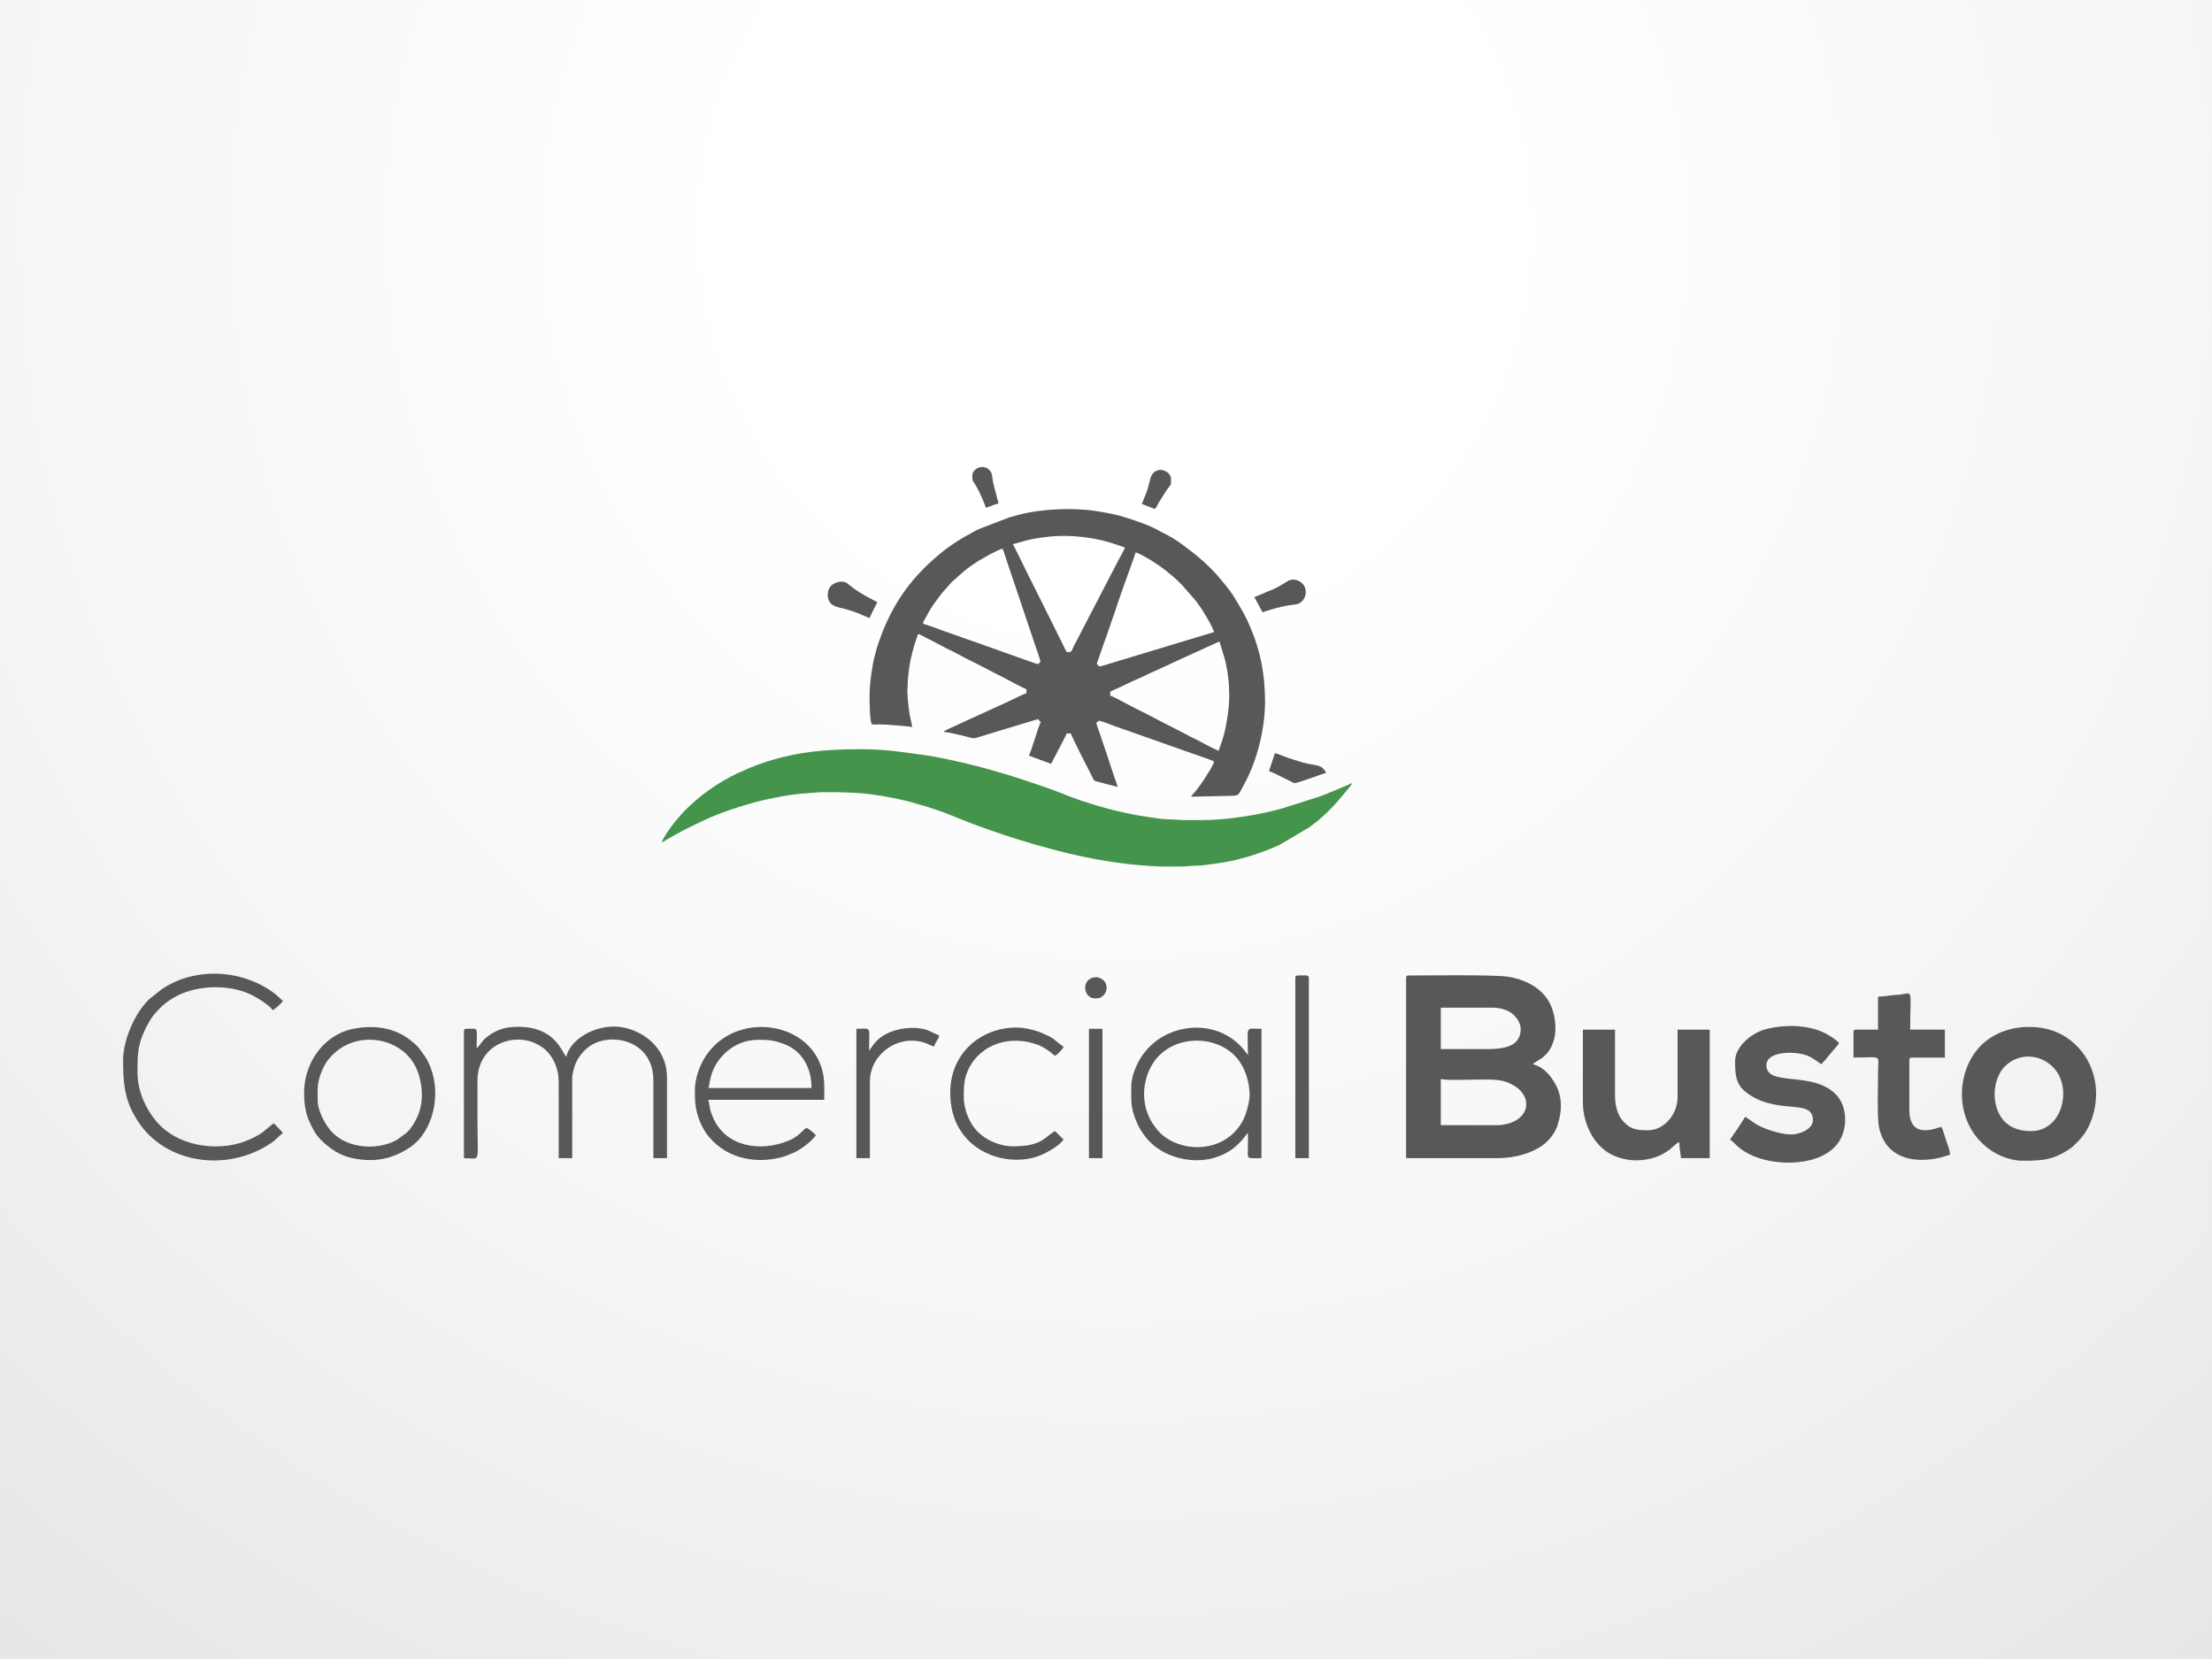 <?xml version="1.0" encoding="utf-8"?>
<!-- Generator: Adobe Illustrator 15.0.0, SVG Export Plug-In . SVG Version: 6.00 Build 0)  -->
<!DOCTYPE svg PUBLIC "-//W3C//DTD SVG 1.1//EN" "http://www.w3.org/Graphics/SVG/1.1/DTD/svg11.dtd">
<svg version="1.1" id="Layer_1" xmlns="http://www.w3.org/2000/svg" xmlns:xlink="http://www.w3.org/1999/xlink" x="0px" y="0px"
	 width="720px" height="540px" viewBox="0 0 720 540" enable-background="new 0 0 720 540" xml:space="preserve">
<rect x="0" y="0" width="720" height="540" fill="#333333" stroke="none"/>
<g id="Capa_x0020_1">
	<g id="_2012612135456">
		
			<radialGradient id="SVGID_1_" cx="257338.031" cy="-192040.578" r="615116.062" gradientTransform="matrix(0.001 0 0 -0.001 105.618 -117.528)" gradientUnits="userSpaceOnUse">
			<stop  offset="0" style="stop-color:#FFFFFF"/>
			<stop  offset="0.2" style="stop-color:#FFFFFF"/>
			<stop  offset="0.569" style="stop-color:#F6F6F6"/>
			<stop  offset="1" style="stop-color:#E5E5E5"/>
		</radialGradient>
		<rect x="0" y="0.001" fill="url(#SVGID_1_)" width="719.998" height="540"/>
	</g>
</g>
<g>
	<path fill="#44944C" d="M215.413,274.16c0.466-0.108,0.969-0.49,1.399-0.742c4.092-2.465,8.34-4.56,12.684-6.57
		c4.811-2.238,10.806-4.236,15.879-5.624c2.31-0.634,4.691-1.125,7.072-1.627c3.554-0.742,7.527-1.292,11.344-1.483
		c1.376-0.061,2.585-0.264,4.152-0.264c5.899,0,11.822,0.024,17.59,0.994c0.658,0.119,1.053,0.155,1.759,0.251l5.026,0.981
		c1.137,0.287,2.166,0.443,3.267,0.742l6.222,1.795c2.105,0.693,4.008,1.279,5.971,2.058l4.308,1.698
		c5.157,2.166,13.701,5.146,19.326,6.869l4.618,1.4c0.551,0.179,1.077,0.287,1.567,0.441c1.054,0.324,2.011,0.551,3.136,0.875
		c9.537,2.691,20.606,4.904,30.538,5.684c1.304,0.096,2.548,0.166,3.745,0.262c3.146,0.253,6.438,0.145,9.608,0.145
		c1.783,0,3.207-0.252,4.822-0.264c1.544-0.023,3.135-0.263,4.727-0.49c1.651-0.227,2.872-0.359,4.439-0.646
		c1.52-0.274,2.885-0.537,4.295-0.896c4.848-1.232,8.832-2.633,13.403-4.654l9.753-5.744c0.515-0.396,0.98-0.73,1.531-1.148
		c3.925-2.944,7.251-6.605,10.338-10.375c0.766-0.958,1.64-1.914,2.298-2.907c-0.539,0.036-0.909,0.323-1.353,0.514
		c-3.135,1.281-6.281,2.717-9.488,3.877l-11.655,3.709c-7.802,2.273-18.595,3.925-26.828,3.925h-4.811
		c-1.914,0-4.367-0.274-5.743-0.263c-1.628,0-3.865-0.348-5.553-0.599c-1.293-0.191-2.37-0.347-3.59-0.55
		c-6.641-1.113-13.104-2.861-19.48-4.991l-4.393-1.615c-2.5-1.101-9.07-3.398-12.062-4.38c-3.614-1.196-7.191-2.393-10.9-3.398
		l-3.219-0.934c-2.071-0.609-4.284-1.112-6.486-1.663c-1.173-0.299-2.166-0.515-3.362-0.777c-3.507-0.778-6.726-1.484-10.315-1.987
		l-8.95-1.208c-7.706-1.005-17.279-0.837-24.757-0.215c-7.778,0.658-16.238,2.608-23.478,5.66l-3.04,1.364
		c-0.395,0.191-0.682,0.275-1.029,0.443c-5.277,2.608-10.362,5.946-14.67,9.932c-1.041,0.969-2.836,2.657-3.639,3.709l-1.364,1.566
		C219.062,268.189,215.747,272.711,215.413,274.16L215.413,274.16z"/>
	<path fill="#585856" d="M361.375,225.11c0.395-0.203,0.646-0.299,1.102-0.502c2.177-0.922,5.672-2.717,7.777-3.59
		c0.814-0.335,1.425-0.646,2.214-0.993c0.359-0.156,0.706-0.371,1.065-0.527l5.6-2.56c1.496-0.707,2.885-1.316,4.38-2.035
		l3.302-1.507c0.443-0.228,0.755-0.323,1.197-0.539l8.915-4.056l1.783,5.839c0.191,0.706,0.347,1.532,0.479,2.19
		c0.886,4.212,1.22,10.207,0.622,14.503c-0.539,3.817-1.041,7.299-2.429,10.937l-0.718,2.082c-0.455-0.035-3.938-1.901-4.416-2.129
		c-0.371-0.191-0.682-0.359-1.053-0.563c-0.407-0.216-0.694-0.383-1.125-0.599c-0.79-0.406-1.484-0.742-2.238-1.113
		c-0.754-0.383-1.399-0.742-2.189-1.148l-6.63-3.398c-0.347-0.18-0.718-0.347-1.064-0.539l-2.094-1.113
		c-2.502-1.365-5.756-2.849-8.317-4.248l-1.662-0.874c-0.563-0.275-3.89-2.129-4.5-2.177V225.11z M316.467,154.941
		c0,1.915,0.287,1.556,1.112,3.04c0.432,0.777,0.813,1.436,1.221,2.25c0.418,0.838,1.854,4.056,2.07,5.002
		c0.886-0.072,3.075-1.244,4.152-1.328l-1.759-6.809c-0.263-1.328-0.203-2.656-0.754-3.518
		C320.619,150.622,316.467,152.249,316.467,154.941L316.467,154.941z M371.666,164.035c0.264,0.12,4.128,1.603,4.141,1.603
		c0.431,0,1.029-1.424,1.341-2.01l2.692-4.26c1.447-1.927,1.315-1.233,1.315-3.626c0-1.759-2.943-3.805-5.276-2.202
		c-1.604,1.113-1.556,3.35-2.537,6.282L371.666,164.035z M413.105,251.041c1.245,0.288,8.09,3.878,8.149,3.878
		c1.28,0,9.083-3.039,10.422-3.351c-1.651-3.123-3.529-2.154-8.005-3.482l-4.368-1.377c-0.921-0.323-3.649-1.495-4.331-1.555
		l-1.412,4.333C413.38,250.095,413.153,250.467,413.105,251.041L413.105,251.041z M408.283,194.37l2.68,4.942
		c0.718-0.335,1.855-0.599,2.717-0.886c1.328-0.432,4.439-1.209,5.827-1.389c0.706-0.096,2.573-0.275,3.111-0.502
		c3.004-1.328,3.482-6.043-0.12-7.551c-1.089-0.466-2.273-0.466-3.303,0.132c-1.591,0.909-1.902,1.28-4.403,2.537L408.283,194.37z
		 M269.416,193.568c0,2.668,1.591,3.686,3.71,4.176c2.153,0.49,4.044,1.052,6.162,1.854c0.335,0.131,0.539,0.263,0.933,0.407
		l2.824,1.185c0.215-0.442,0.335-0.813,0.586-1.292c0.239-0.491,0.396-0.885,0.646-1.352c0.479-0.874,0.861-1.723,1.304-2.573
		c-0.467-0.107-0.371-0.143-0.718-0.335l-3.733-2.022c-1.604-0.897-3.339-2.129-4.763-3.254c-0.239-0.18-0.443-0.419-0.658-0.551
		c-1.496-0.993-3.841-0.299-4.978,0.658C269.894,191.174,269.416,192.407,269.416,193.568L269.416,193.568z M357.893,216.961
		l-0.909-0.837l1.531-4.427c0.551-1.604,1.017-2.991,1.604-4.547l3.159-9.142c1.053-3.375,3.542-10.196,4.799-13.642l1.579-4.559
		c1.017,0.228,3.291,1.567,4.272,2.142c1.472,0.837,4.403,2.836,5.72,3.913c2.153,1.759,2.896,2.345,5.085,4.535l4.476,5.134
		c0.49,0.646,0.897,1.185,1.353,1.855c0.993,1.436,3.361,5.277,4.116,7.12c0.167,0.419,0.406,0.766,0.515,1.221l-23.203,7.012
		c-1.615,0.467-3.135,0.945-4.714,1.424c-1.52,0.467-3.04,0.945-4.619,1.4C361.029,216.028,359.496,216.579,357.893,216.961
		L357.893,216.961z M326.351,178.598c0.383,0.79,1.125,3.435,1.531,4.487l9.286,27.606c0.239,0.754,1.483,4.128,1.483,4.667
		c0,0.107-0.682,0.801-0.801,0.801c-0.455,0-3.997-1.364-4.704-1.591c-1.555-0.515-3.086-1.065-4.63-1.64l-11.631-4.141
		c-0.778-0.263-1.567-0.514-2.393-0.825l-6.905-2.453c-1.029-0.359-6.593-2.441-7.167-2.453c0.048-0.575,0.682-1.676,0.945-2.13
		c0.396-0.67,0.73-1.352,1.149-2.058c1.221-2.023,1.819-2.789,3.159-4.595c1.592-2.13,2.346-2.716,3.625-4.26
		c0.778-0.945,0.994-0.945,1.651-1.556c3.973-3.673,6.043-5.122,10.985-7.862C322.617,180.226,325.609,178.658,326.351,178.598
		L326.351,178.598z M329.689,177.126c2.572-0.598,3.721-1.197,7.144-1.807c7.335-1.316,13.545-1.137,20.809,0.323
		c1.544,0.312,2.859,0.742,4.319,1.161l4.225,1.4c-0.192,0.706-1.712,3.279-2.19,4.224l-13.881,26.756
		c-1.615,2.788-0.886,3.099-2.645,3.099c-0.443,0-0.885-1.256-1.244-1.962l-3.59-7.239c-0.12-0.239-0.131-0.239-0.275-0.527
		l-4.129-8.305c-0.096-0.167-0.179-0.359-0.264-0.538l-2.189-4.368C333.71,185.311,331.843,181.183,329.689,177.126L329.689,177.126
		z M283.045,226.582c0,1.197,0,8.879,0.826,9.191c0.192,0.071,2.393,0.023,2.788,0.023c2.597,0.036,5.17,0.371,7.742,0.539
		c0.73,0.06,1.843,0.251,2.549,0.264l-0.79-3.626c-0.431-2.561-0.742-5.433-0.826-7.994l0.204-4.225
		c0.191-1.364,0.263-2.656,0.479-3.937c0.502-3.003,1.245-5.875,2.213-8.735c0.216-0.634,0.455-1.089,0.586-1.688
		c0.61,0.047,1.663,0.694,2.226,0.981l5.469,2.824c1.603,0.945,3.314,1.639,4.954,2.536c3.41,1.891,6.964,3.506,10.41,5.361
		l4.942,2.537c1.341,0.67,6.354,3.458,7.288,3.673v1.34c-0.933,0.216-5.696,2.645-6.773,3.112c-0.646,0.275-1.101,0.49-1.663,0.742
		l-11.918,5.457c-1.161,0.491-2.166,1.065-3.374,1.567c-0.646,0.263-2.968,1.269-3.267,1.675c1.747,0.156,6.234,1.221,8.029,1.723
		c2.13,0.61,1.939,0.407,3.938-0.167l5.648-1.711c0.551-0.156,1.208-0.347,1.843-0.563l7.598-2.297
		c1.304-0.371,2.561-0.826,3.817-1.125c0.263,0.502,0.335,0.622,0.801,0.933c-1.125,2.345-2.764,8.639-3.877,10.961l7.216,2.68
		c0.718-1.364,4.918-9.297,5.085-9.896h1.328c0.179,0.754,6.473,13.235,7.395,14.934c0.335,0.622,0.623,0.55,1.376,0.766
		c2.178,0.598,4.261,1.161,6.474,1.676c-0.119-0.515-0.239-0.886-0.406-1.341c-1.102-2.979-2.059-6.114-3.052-9.106l-1.759-5.193
		c-0.407-1.353-1.424-3.877-1.735-5.206c0.527-0.288,0.515-0.395,0.933-0.67c1.531,0.359,3.244,1.029,4.679,1.604
		c1.508,0.598,3.075,1.053,4.643,1.64l18.763,6.629c1.891,0.682,8.041,2.728,9.347,3.362c-0.372,1.58-2.047,3.854-2.933,5.349
		c-0.861,1.436-1.938,2.812-2.943,4.14c-0.216,0.276-0.347,0.383-0.563,0.646c-0.406,0.515-0.753,0.79-1.053,1.352l13.486-0.287
		c2.25-0.252,1.699,0,3.53-3.279c4.344-7.754,7.048-18.213,7.048-27.439c0-8.651-1.436-16.166-4.606-23.729
		c-1.855-4.428-2.98-6.139-5.325-10.04c-1.628-2.705-3.758-5.062-5.768-7.466l-1.951-2.059c-0.023-0.012-0.156-0.144-0.203-0.203
		c-3.195-3.183-5.648-5.014-9.262-7.706c-1.76-1.316-3.949-2.633-5.899-3.59c-0.432-0.216-0.922-0.431-1.328-0.682
		c-3.159-1.843-7.491-3.267-10.984-4.38c-3.088-0.994-6.067-1.544-9.418-2.083c-7.563-1.22-18.128-0.766-25.499,1.208
		c-1.053,0.287-1.916,0.502-2.944,0.802l-9.753,3.746c-0.479,0.239-0.825,0.359-1.28,0.598c-2.488,1.34-4.966,2.752-7.311,4.32
		c-3.003,1.986-5.696,4.344-8.328,6.772l-1.005,0.994c-0.012,0.024-0.048,0.048-0.061,0.072
		c-7.335,7.312-11.846,15.293-15.149,25.081c-0.347,1.017-0.539,1.962-0.85,3.027c-0.574,2.022-0.934,4.296-1.232,6.391
		C283.296,221.592,283.045,224.129,283.045,226.582L283.045,226.582z"/>
	<path fill="#585856" d="M468.977,351.24c2.417,0.491,9.717,0.145,12.66,0.145c5.229,0,7.634-0.061,11.032,1.902
		c6.713,3.865,5.277,12.17-4.739,12.959h-18.953V351.24z M356.375,324.963c1.28,0,1.951-0.133,2.704-0.873
		c1.556-1.531,1.388-3.566,0.275-4.859c-0.432-0.479-1.675-1.16-2.429-1.16C351.78,318.07,352.379,324.963,356.375,324.963
		L356.375,324.963z M354.448,376.979h4.404v-42.108h-4.404V376.979z M421.627,318.346v58.634h4.403v-58.634
		c0-1.173-1.064-0.826-3.578-0.826C421.818,317.52,421.627,317.711,421.627,318.346L421.627,318.346z M282.879,342.027
		c0-8.33,1.042-7.156-4.128-7.156v42.108h4.403v-25.046c0-8.531,8.819-15.292,17.566-12.611c1.053,0.322,2.297,1.076,3.351,1.328
		c0.383-1.627,1.28-1.951,1.651-3.578l-3.77-1.734c-4.164-1.496-9.967-0.659-13.534,1.221c-2.333,1.231-3.721,2.729-5.085,4.821
		L282.879,342.027z M309.301,355.787c0,18.823,18.392,24.89,29.544,20.176c2.333-0.994,6.043-3.087,7.347-5.039l-2.752-2.752
		c-3.446,1.818-4.008,4.954-13.761,4.954c-3.59,0-7.539-1.508-10.147-3.626c-0.204-0.155-0.431-0.359-0.599-0.49
		c-3.123-2.633-5.229-7.67-5.229-11.848c0-3.434,0.036-6.03,1.556-9.178c4.068-8.399,14-11.283,22.843-7.777
		c1.065,0.419,1.975,0.993,2.848,1.556c0.885,0.562,1.675,1.364,2.489,1.915c0.825-0.551,2.501-2.105,2.752-3.027
		c-0.563-0.204-0.275-0.109-0.694-0.408c-1.891-1.34-2.237-2.285-5.672-3.685c-0.706-0.288-1.029-0.491-1.748-0.741
		c-0.717-0.253-1.567-0.467-2.118-0.623C324.557,332.023,309.301,339.418,309.301,355.787L309.301,355.787z M103.387,357.989
		c0-4.355-0.215-5.612,1.532-9.753c0.873-2.07,1.902-3.457,3.35-4.906c8.556-8.495,23.167-5.336,27.378,4.703
		c2.046,4.895,2.405,11.164-0.048,16.012c-0.909,1.795-1.843,3.314-3.279,4.703l-3.195,2.32c-6.258,3.422-15.759,2.859-20.94-2.453
		C105.781,366.139,103.387,361.52,103.387,357.989L103.387,357.989z M98.984,356.063c0,3.158,0.551,6.354,1.556,8.627
		c1.185,2.668,2.094,4.547,4.021,6.438c2.656,2.633,5.887,4.871,9.681,5.732c7.083,1.615,13.115,0.623,19.05-3.291
		c7.694-5.062,10.375-17.135,6.833-26.17c-1.196-3.039-2.225-4.212-3.972-6.484c-0.586-0.766-1.951-1.855-2.753-2.478
		c-5.349-4.128-12.205-4.919-18.882-3.458c-6.306,1.375-11.5,6.258-13.881,12.266C99.606,349.828,98.984,352.437,98.984,356.063
		L98.984,356.063z M40.074,345.054c0,6.271,0.275,11.966,3.494,17.698c0.694,1.268,1.424,2.43,2.238,3.541
		c9.453,12.865,29.281,15.27,43.27,5.182l3.027-2.752l-2.967-3.1c-3.147,2.226-2.872,2.955-7.635,5.158
		c-9.273,4.319-22.232,2.716-29.389-4.464c-4.2-4.224-7.359-10.806-7.359-17.136c0-5.289-0.036-8.83,2.297-13.678
		c0.192-0.395,0.276-0.633,0.419-0.945l1.688-3.002c0.886-1.245,1.723-2.166,2.776-3.268c1.962-2.046,4.631-3.77,7.251-4.871
		c6.677-2.787,15.724-2.835,22.365,0.252c1.962,0.91,6.174,3.53,7.251,5.146c1.101-0.741,2.573-1.938,3.303-3.026
		c-0.897-0.611-1.556-1.664-3.901-3.256c-10.602-7.191-24.997-7.563-35.467-0.609l-3.997,3.158
		C43.904,329.559,40.074,338.496,40.074,345.054L40.074,345.054z M389.69,373.401c-4.201,0-8.748-1.53-11.68-4.284
		c-0.036-0.035-0.096-0.096-0.144-0.131c-5.36-5.193-6.916-12.888-4.068-20.008c4.811-12.039,20.534-12.936,27.94-5.516
		c3.219,3.207,4.774,7.766,5.014,12.35c0.107,2.152-0.718,5.264-1.399,7.107C403.007,369.238,397.025,373.401,389.69,373.401
		L389.69,373.401z M368.222,353.861c0,4.367-0.228,6.484,1.448,10.662c0.944,2.369,1.675,3.518,3.1,5.42
		c5.24,6.977,16.201,9.573,24.194,6.33c2.106-0.85,3.638-1.711,5.182-3.074c2.608-2.322,2.477-2.657,4.057-4.477
		c0,1.473,0.012,2.932,0,4.404c0,4.403-0.897,3.854,4.403,3.854v-42.109c-5.564,0-4.403-1.388-4.403,8.531l-0.599-0.777
		c-8.986-12.421-28.539-10.075-35.276,3.434C369.287,348.129,368.222,350.93,368.222,353.861L368.222,353.861z M247.089,338.449
		c3.338,0,5.061,0.263,8.016,1.34c5.768,2.082,9.047,7.527,9.047,14.348h-33.578c0.575-1.197,0.251-6.176,5.026-10.95
		C238.269,340.519,241.895,338.449,247.089,338.449L247.089,338.449z M226.172,354.962c0,4.081,0.191,6.581,1.759,10.339
		c1.041,2.488,2.346,4.367,4.08,6.103c5.864,5.863,14.216,7.335,22.245,5.313c1.58-0.396,3.016-1.053,4.392-1.663
		c2.142-0.944,5.66-3.686,6.893-5.504c-0.551-0.814-2.119-1.986-3.04-2.477c-1.459,0.98-2.417,2.787-5.732,4.176
		c-9.25,3.877-20.461,1.986-24.542-7.203c-1.46-3.279-0.981-3.159-1.652-6.056h37.717v-4.403c0-21.814-31.064-26.493-40.11-7.072
		C227.177,348.691,226.172,351.91,226.172,354.962L226.172,354.962z M155.141,341.201c0-7.264,0.862-6.33-3.303-6.33
		c-0.634,0-0.826,0.191-0.826,0.825v41.283c5.612,0,4.404,2.273,4.404-12.11c0-4.307,0.024-8.627,0-12.936
		c-0.072-11.966,11.69-15.891,19.098-12.217c1.568,0.777,2.729,1.556,3.818,2.788c2.01,2.261,3.518,5.528,3.518,9.704v24.77h4.404
		v-26.146c0-1.352,0.729-3.84,1.184-4.869c1.125-2.525,3.387-5.025,5.875-6.246c7.372-3.602,19.362-0.191,19.362,11.941v25.32h4.416
		v-26.421c0-7.897-5.661-14.062-13.486-15.976c-8.113-1.998-17.793,3.004-19.278,9.369c-1.173-0.861-3.135-8.771-13.498-9.632
		c-5.241-0.431-9.25,0.491-12.995,3.78C156.757,339.047,155.99,340.578,155.141,341.201L155.141,341.201z M611.302,324.412v10.732
		h-7.168c-0.635,0-0.826,0.193-0.826,0.826v8.258c9.609,0,7.994-1.281,7.994,4.953c0,4.452-0.347,14.695,0.335,17.83
		c2.058,9.549,10.434,11.678,18.967,10.004c1.639-0.324,2.549-0.779,4.091-1.137c0-1.615-0.729-3.16-1.208-4.571
		c-0.466-1.437-0.981-3.339-1.544-4.512c-1.16,0.096-10.457,4.655-10.457-5.505v-16.238c0-0.633,0.191-0.824,0.825-0.824h10.733
		v-9.084h-11.283c0-14.777,1.388-11.547-4.679-11.296C614.951,323.945,613.444,324.412,611.302,324.412L611.302,324.412z
		 M564.778,345.33c0,3.541-0.036,7.322,3.255,9.955c10.088,8.089,22.065,1.891,22.065,9.311c0,2.848-4.093,4.678-7.156,4.678
		c-3.326,0-9.441-1.963-11.762-3.649l-3.1-2.13l-2.37,3.686c-0.908,1.363-1.723,2.439-2.583,3.744
		c1.902,1.281,2.033,2.489,6.078,4.645c8.101,4.318,24.422,4.439,29.65-4.416c2.514-4.248,2.526-11.117-1.387-15.031
		c-7.73-7.693-22.509-2.248-22.509-9.416c0-4.631,9.466-4.727,13.486-3.027c1.83,0.766,2.908,1.746,4.403,2.752
		c0.479-0.706,0.886-0.945,1.425-1.615c0.55-0.682,0.944-1.113,1.483-1.807c0.97-1.232,2.07-2.25,2.872-3.459
		c-0.861-1.184-4.141-3.123-5.611-3.744c-5.505-2.299-12.422-2.299-18.213-0.826C570.246,336.139,564.778,340.639,564.778,345.33
		L564.778,345.33z M515.226,358.814c0,6.929,3.638,14.791,10.529,17.543c3.758,1.496,7.695,1.748,11.823,0.682
		c2.082-0.538,3.351-1.197,4.954-2.201c1.795-1.125,3.063-2.813,4.068-3.088c0,1.676,0.419,3.686,0.551,5.23h9.357v-41.834H546.05
		v22.018c0,5.42-4.283,10.733-9.632,10.733c-3.697,0-5.887-0.228-8.46-3.374c-1.341-1.652-2.273-4.691-2.273-7.635v-21.742h-10.459
		V358.814L515.226,358.814z M661.129,368.172c-5.194,0-8.963-2.069-10.83-6.521c-1.902-4.523-1.196-10.816,2.083-14.334
		c4.26-4.584,11.428-4.561,15.975,0.131C674.674,353.98,671.396,368.172,661.129,368.172L661.129,368.172z M658.102,377.805
		c6.521,0,10.158-0.107,15.807-4.008c1.125-0.779,1.76-1.58,2.704-2.525c4.799-4.762,6.594-13.377,5.193-19.924
		c-0.981-4.618-3.194-8.531-6.557-11.606c-2.369-2.178-5.289-3.864-8.521-4.703c-6.533-1.687-14.144-0.657-19.529,3.243
		c-1.112,0.814-1.901,1.447-2.8,2.43c-0.754,0.813-1.711,2.058-2.273,2.955c-6.282,9.92-4.464,25.213,7.766,31.878
		C651.855,376.62,655.218,377.805,658.102,377.805L658.102,377.805z M483.838,341.477h-14.861V327.99h16.789
		c2.548,0,5.097,0.777,6.533,1.998c1.615,1.377,2.86,3.326,2.668,5.564C494.536,340.746,489.343,341.477,483.838,341.477
		L483.838,341.477z M457.68,318.346v58.634h29.736c5.792,0,11.367-1.712,14.754-4.235c1.843-1.377,3.231-3.017,4.248-5.111
		c0.348-0.693,0.323-0.717,0.609-1.591c1.424-4.355,1.544-8.903-0.646-12.972c-1.532-2.848-3.948-5.84-7.407-6.641
		c1.054-1.436,5.134-1.879,6.845-8.029c1.101-3.998,0.155-9.154-1.52-12.158c-2.765-4.978-8.305-7.635-13.917-8.375
		c-4.869-0.646-26.05-0.348-31.878-0.348C457.871,317.52,457.68,317.711,457.68,318.346L457.68,318.346z"/>
</g>
</svg>

